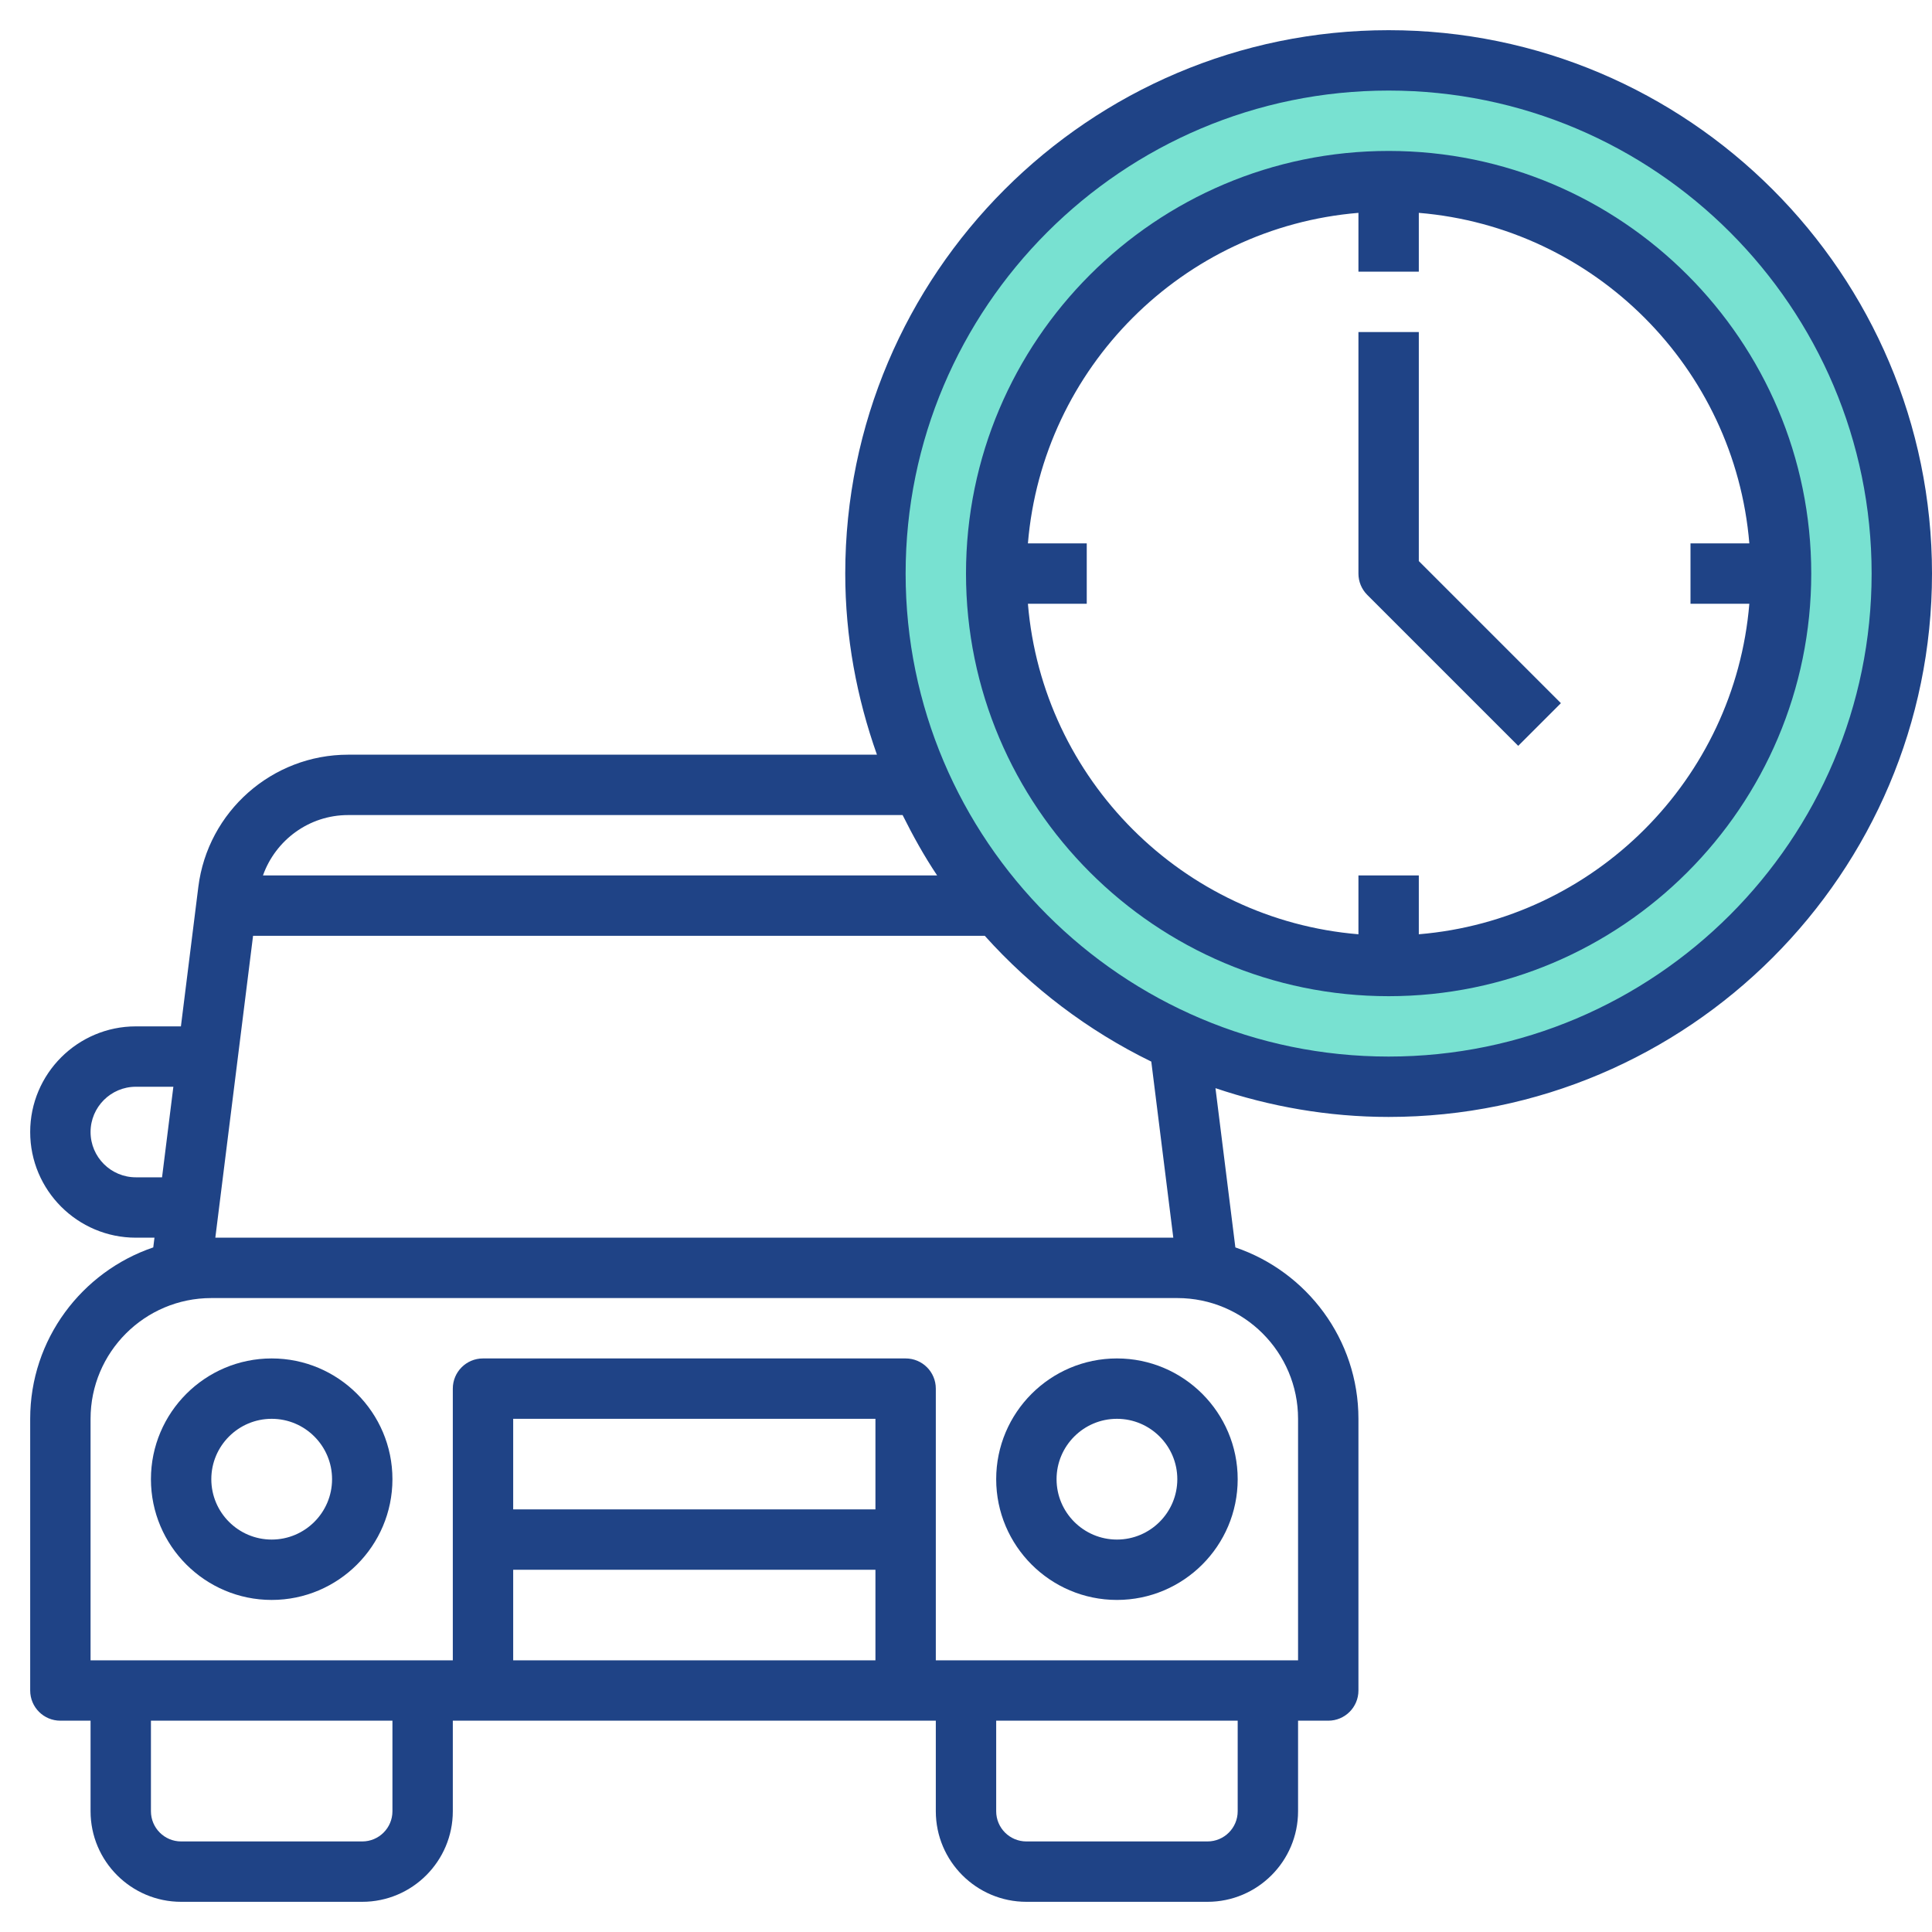 <svg id="Layer_3" enable-background="new 0 0 64 64" height="300" viewBox="0 0 64 64" width="300" xmlns="http://www.w3.org/2000/svg" version="1.1" xmlns:xlink="http://www.w3.org/1999/xlink" xmlns:svgjs="http://svgjs.dev/svgjs"><g width="100%" height="100%" transform="matrix(1,0,0,1,0,0)"><g><path d="m46 2c-9.389 0-17 7.611-17 17s7.611 17 17 17 17-7.611 17-17-7.611-17-17-17zm0 30c-7.18 0-13-5.82-13-13s5.82-13 13-13 13 5.82 13 13-5.82 13-13 13z" fill="#4dd7c2" fill-opacity="0.757" data-original-color="#f4b2b0ff" stroke="none" stroke-opacity="1"/><g fill="#b3404a"><path d="m9 45c-2.206 0-4 1.794-4 4s1.794 4 4 4 4-1.794 4-4-1.794-4-4-4zm0 6c-1.103 0-2-.897-2-2s.897-2 2-2 2 .897 2 2-.897 2-2 2z" fill="#1f4386" fill-opacity="1" data-original-color="#b3404aff" stroke="none" stroke-opacity="1"/><path d="m33 49c0 2.206 1.794 4 4 4s4-1.794 4-4-1.794-4-4-4-4 1.794-4 4zm6 0c0 1.103-.897 2-2 2s-2-.897-2-2 .897-2 2-2 2 .897 2 2z" fill="#1f4386" fill-opacity="1" data-original-color="#b3404aff" stroke="none" stroke-opacity="1"/><path d="m46 1c-9.925 0-18 8.075-18 18 0 2.106.383 4.12 1.05 6h-17.519c-2.517 0-4.649 1.883-4.961 4.38l-.577 4.62h-1.493c-1.93 0-3.5 1.57-3.5 3.5s1.57 3.5 3.5 3.5h.617l-.04.322c-2.367.804-4.077 3.043-4.077 5.678v9c0 .553.447 1 1 1h1v3c0 1.654 1.346 3 3 3h6c1.654 0 3-1.346 3-3v-3h16v3c0 1.654 1.346 3 3 3h6c1.654 0 3-1.346 3-3v-3h1c.553 0 1-.447 1-1v-9c0-2.635-1.71-4.874-4.077-5.678l-.659-5.275c1.804.608 3.729.953 5.736.953 9.925 0 18-8.075 18-18s-8.075-18-18-18zm-34.469 26h18.369c.344.69.717 1.363 1.144 2h-22.333c.417-1.173 1.531-2 2.82-2zm-7.031 12c-.827 0-1.5-.673-1.5-1.5s.673-1.5 1.5-1.5h1.243l-.375 3zm8.5 21c0 .552-.448 1-1 1h-6c-.552 0-1-.448-1-1v-3h8zm16-10h-12v-3h12zm-12 2h12v3h-12zm24 8c0 .552-.448 1-1 1h-6c-.552 0-1-.448-1-1v-3h8zm2-13v8h-12v-9c0-.553-.447-1-1-1h-14c-.553 0-1 .447-1 1v9h-12v-8c0-2.206 1.794-4 4-4h32c2.206 0 4 1.794 4 4zm-4.133-6h-31.734l1.25-10h24.239c1.547 1.722 3.415 3.141 5.516 4.167zm7.133-6c-8.822 0-16-7.178-16-16s7.178-16 16-16 16 7.178 16 16-7.178 16-16 16z" fill="#1f4386" fill-opacity="1" data-original-color="#b3404aff" stroke="none" stroke-opacity="1"/><path d="m46 5c-7.72 0-14 6.28-14 14s6.28 14 14 14 14-6.28 14-14-6.28-14-14-14zm1 25.949v-1.949h-2v1.949c-5.819-.483-10.466-5.13-10.949-10.949h1.949v-2h-1.949c.483-5.819 5.13-10.466 10.949-10.949v1.949h2v-1.949c5.819.483 10.466 5.13 10.949 10.949h-1.949v2h1.949c-.483 5.819-5.13 10.466-10.949 10.949z" fill="#1f4386" fill-opacity="1" data-original-color="#b3404aff" stroke="none" stroke-opacity="1"/><path d="m47 11h-2v8c0 .266.105.52.293.707l5 5 1.414-1.414-4.707-4.707z" fill="#1f4386" fill-opacity="1" data-original-color="#b3404aff" stroke="none" stroke-opacity="1"/></g></g></g></svg>